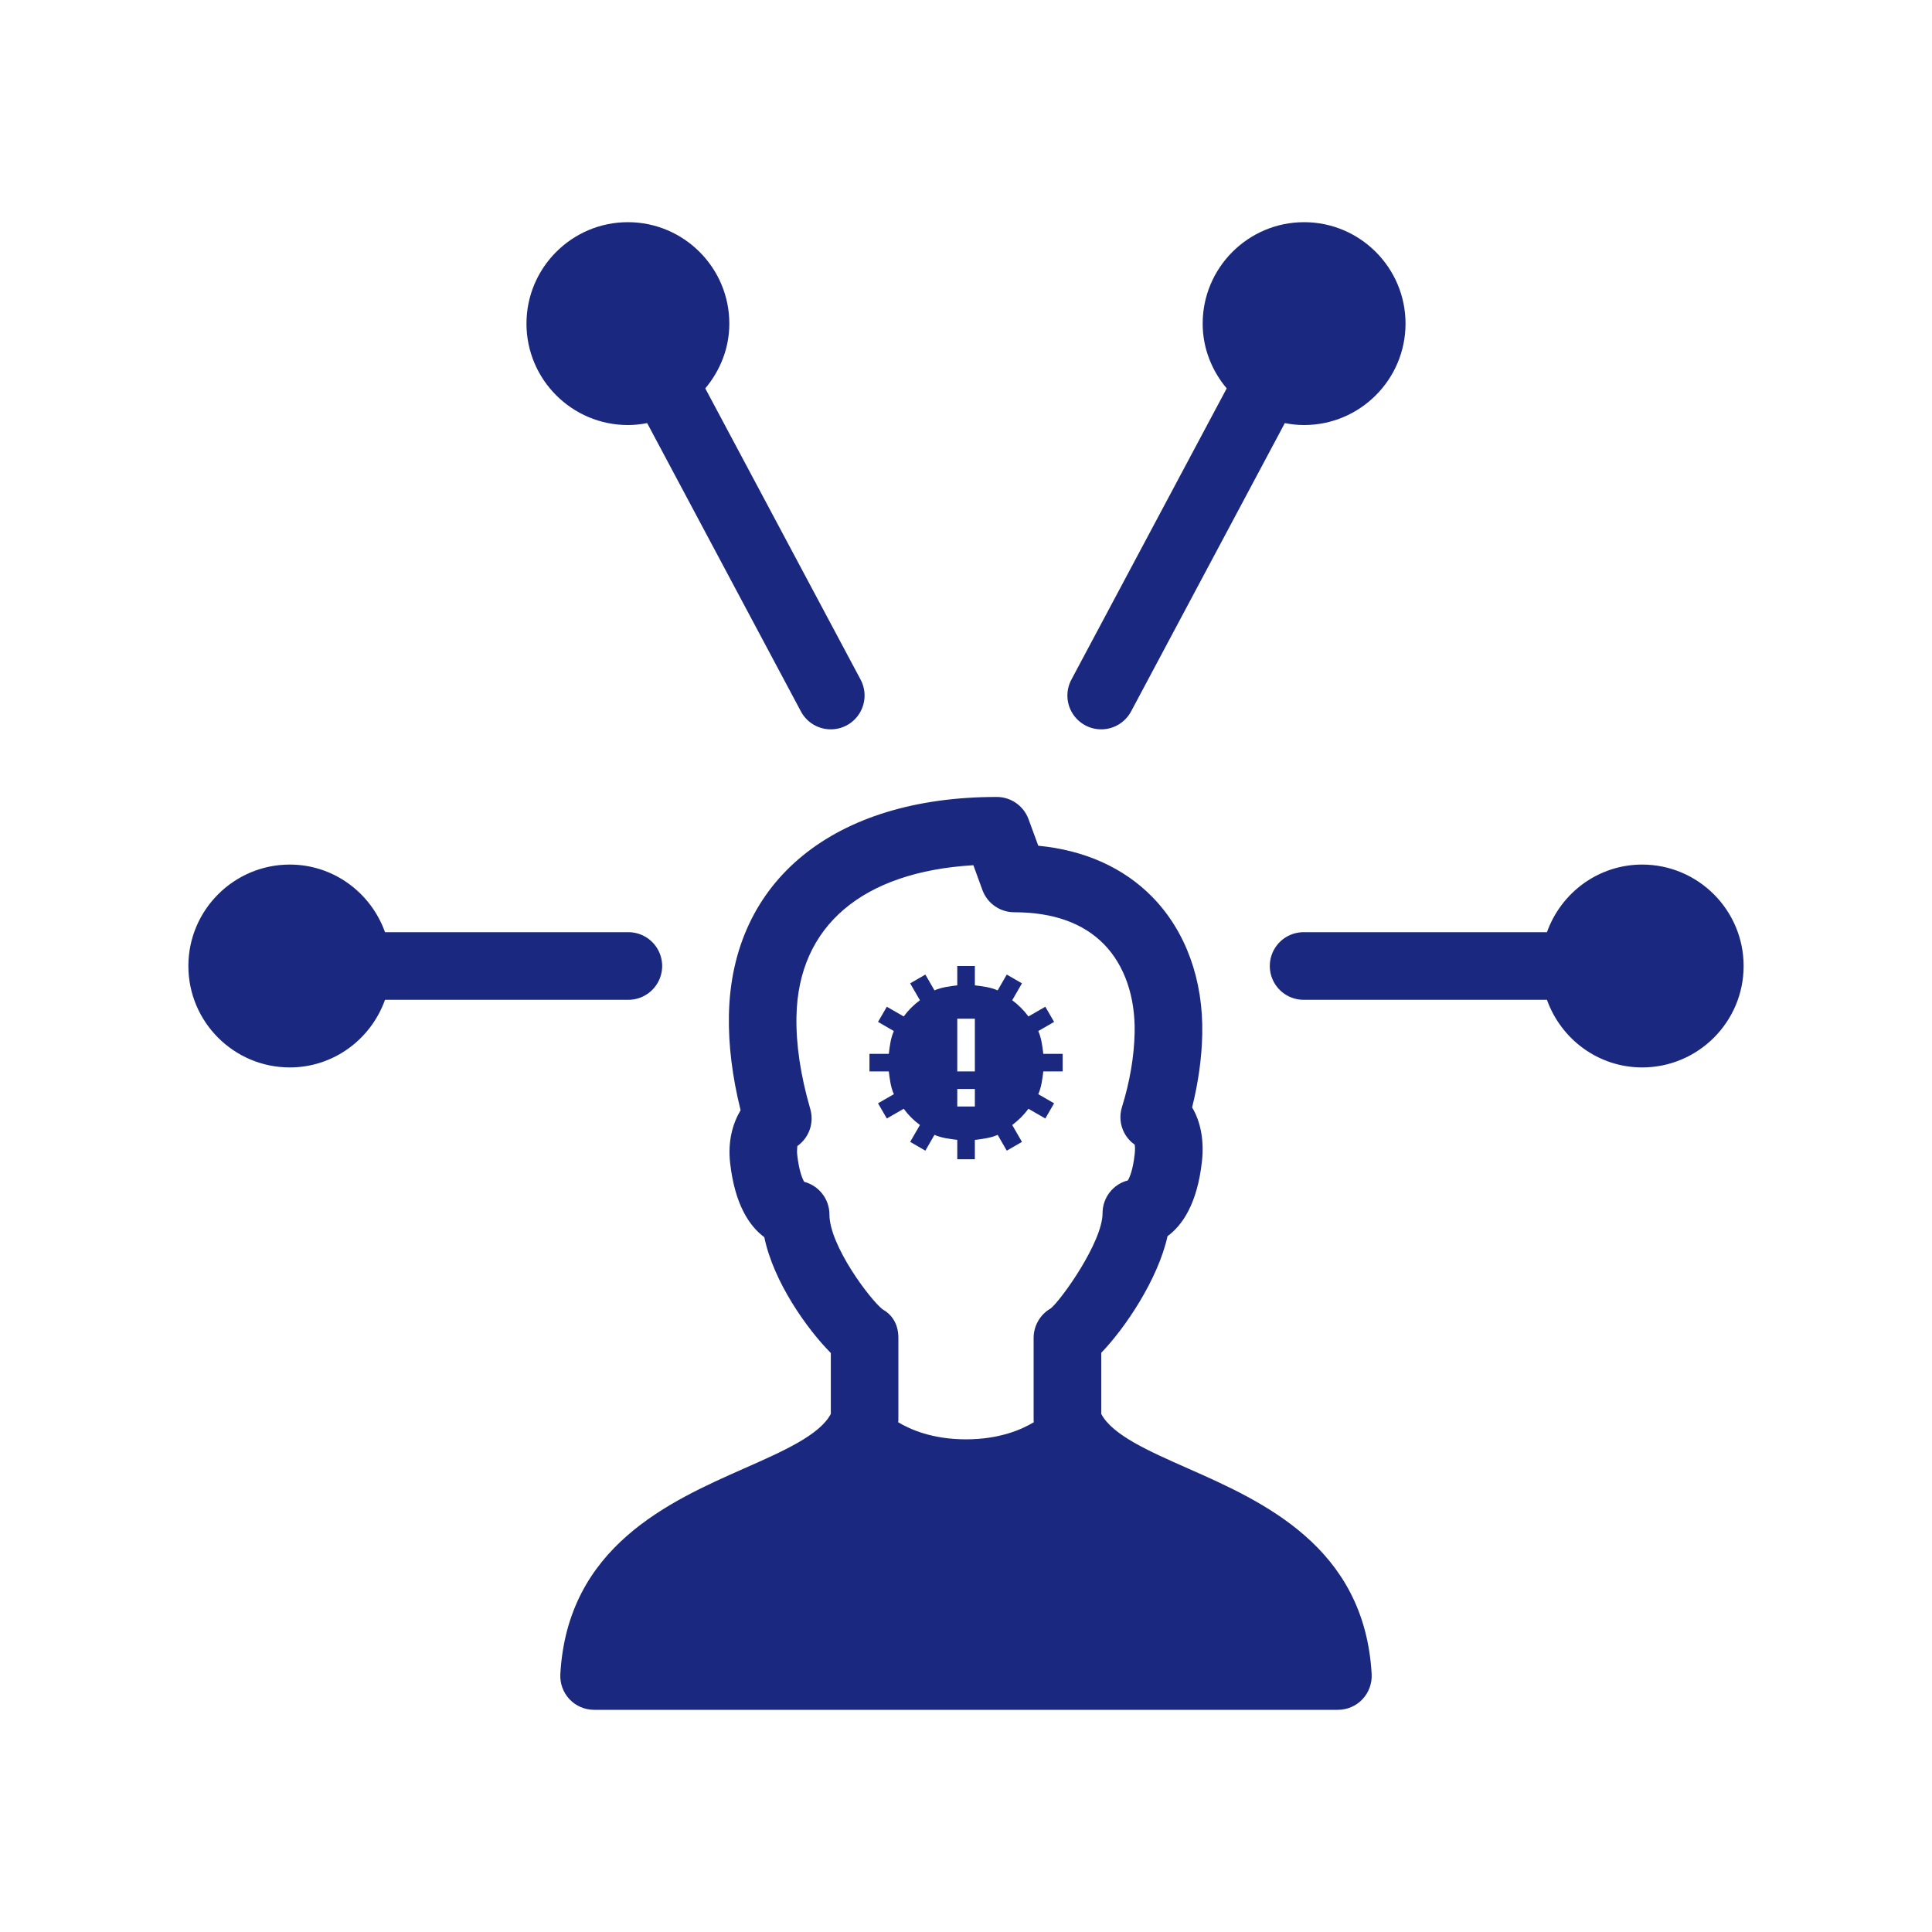 <svg width="60" height="60" viewBox="0 0 60 60" fill="none" xmlns="http://www.w3.org/2000/svg">
<g clip-path="url(#clip0_1247_32031)">
<path d="M19.5 6.9C17.763 6.9 16.35 8.313 16.35 10.05C16.35 11.787 17.763 13.2 19.5 13.2C19.705 13.2 19.904 13.178 20.098 13.14L24.873 22.094C25.049 22.425 25.389 22.637 25.764 22.65C26.139 22.663 26.493 22.474 26.691 22.156C26.89 21.837 26.903 21.437 26.727 21.106L21.903 12.062C22.362 11.514 22.65 10.818 22.65 10.05C22.65 8.313 21.236 6.9 19.5 6.9ZM40.5 6.9C38.763 6.9 37.35 8.313 37.35 10.05C37.35 10.818 37.637 11.514 38.096 12.062L33.273 21.106C33.096 21.437 33.109 21.837 33.308 22.156C33.507 22.474 33.86 22.663 34.235 22.65C34.61 22.637 34.95 22.425 35.127 22.094L39.901 13.14C40.095 13.178 40.294 13.2 40.5 13.2C42.236 13.2 43.65 11.787 43.65 10.05C43.65 8.313 42.236 6.9 40.5 6.9ZM30.953 24.75C25.904 24.75 22.718 27.346 22.637 31.524C22.619 32.446 22.741 33.437 23 34.479C22.757 34.884 22.599 35.436 22.674 36.113C22.821 37.417 23.279 38.083 23.736 38.422C24.024 39.818 25.066 41.277 25.802 42.02V43.91C25.457 44.568 24.314 45.072 23.109 45.604C20.794 46.629 17.623 48.03 17.402 51.99C17.386 52.278 17.488 52.562 17.687 52.772C17.884 52.982 18.161 53.1 18.45 53.1H41.55C41.838 53.1 42.114 52.982 42.312 52.772C42.511 52.562 42.613 52.278 42.598 51.99C42.375 48.029 39.206 46.627 36.89 45.602C35.686 45.07 34.544 44.567 34.2 43.91V42.013C34.944 41.243 35.962 39.731 36.259 38.39C36.719 38.053 37.181 37.385 37.327 36.072C37.401 35.416 37.284 34.826 37.022 34.391C37.214 33.626 37.322 32.852 37.337 32.123C37.374 30.433 36.825 28.918 35.789 27.859C34.898 26.948 33.684 26.403 32.245 26.265L31.94 25.435C31.787 25.023 31.393 24.75 30.953 24.75ZM9 26.85C7.263 26.85 5.85 28.263 5.85 30C5.85 31.737 7.263 33.15 9 33.15C10.366 33.15 11.522 32.269 11.957 31.05H19.5C19.878 31.055 20.23 30.856 20.421 30.529C20.612 30.202 20.612 29.798 20.421 29.471C20.23 29.143 19.878 28.945 19.5 28.95H11.957C11.522 27.731 10.366 26.85 9 26.85ZM51 26.85C49.633 26.85 48.477 27.731 48.042 28.95H40.5C40.121 28.945 39.769 29.143 39.578 29.471C39.387 29.798 39.387 30.202 39.578 30.529C39.769 30.856 40.121 31.055 40.5 31.05H48.042C48.477 32.269 49.633 33.15 51 33.15C52.736 33.15 54.15 31.737 54.15 30C54.15 28.263 52.736 26.85 51 26.85ZM30.229 26.87L30.512 27.646C30.665 28.059 31.06 28.331 31.499 28.331C32.702 28.331 33.64 28.665 34.286 29.325C34.923 29.977 35.261 30.955 35.237 32.075C35.222 32.809 35.085 33.606 34.844 34.38C34.76 34.647 34.786 34.937 34.917 35.184C34.995 35.331 35.106 35.455 35.239 35.549C35.25 35.612 35.254 35.709 35.239 35.839C35.184 36.341 35.08 36.571 35.026 36.659C34.57 36.776 34.241 37.191 34.241 37.676C34.241 38.569 32.968 40.356 32.633 40.633C32.304 40.821 32.1 41.171 32.1 41.55V44.12C32.1 44.135 32.107 44.151 32.108 44.167C31.74 44.39 31.047 44.7 30 44.7C28.953 44.7 28.258 44.39 27.891 44.167C27.891 44.151 27.9 44.135 27.9 44.12V41.55C27.9 41.17 27.745 40.852 27.414 40.666C27.026 40.368 25.759 38.681 25.759 37.719C25.759 37.235 25.43 36.822 24.975 36.702C24.923 36.614 24.818 36.382 24.76 35.88C24.738 35.682 24.776 35.575 24.756 35.596C25.124 35.339 25.29 34.876 25.164 34.442C24.863 33.403 24.717 32.436 24.735 31.565C24.79 28.759 26.781 27.075 30.229 26.87Z" fill="#1A297F"/>
<path d="M29.729 30V30.601C29.484 30.63 29.239 30.661 29.021 30.757L28.738 30.266L28.266 30.539L28.569 31.063C28.373 31.208 28.209 31.372 28.065 31.567L27.541 31.265L27.268 31.736L27.759 32.02C27.663 32.238 27.631 32.482 27.603 32.728H27.002V33.273H27.603C27.631 33.519 27.663 33.763 27.759 33.981L27.268 34.264L27.541 34.736L28.065 34.434C28.209 34.629 28.373 34.793 28.569 34.938L28.266 35.462L28.738 35.735L29.021 35.244C29.239 35.34 29.484 35.371 29.729 35.4V36.001H30.275V35.4C30.52 35.371 30.765 35.34 30.983 35.244L31.266 35.735L31.738 35.462L31.435 34.938C31.63 34.793 31.794 34.629 31.939 34.434L32.463 34.736L32.736 34.264L32.245 33.981C32.341 33.763 32.372 33.519 32.401 33.273H33.002V32.728H32.401C32.372 32.482 32.341 32.238 32.245 32.02L32.736 31.736L32.463 31.265L31.939 31.567C31.794 31.372 31.63 31.208 31.435 31.063L31.738 30.539L31.266 30.266L30.983 30.757C30.765 30.661 30.52 30.63 30.275 30.601V30H29.729ZM29.729 31.637H30.275V33.273H29.729V31.637ZM29.729 33.819H30.275V34.364H29.729V33.819Z" fill="#1A297F"/>
</g>
<defs>
<clipPath id="clip0_1247_32031">
<rect width="60" height="60" fill="white"/>
</clipPath>
</defs>
</svg>
